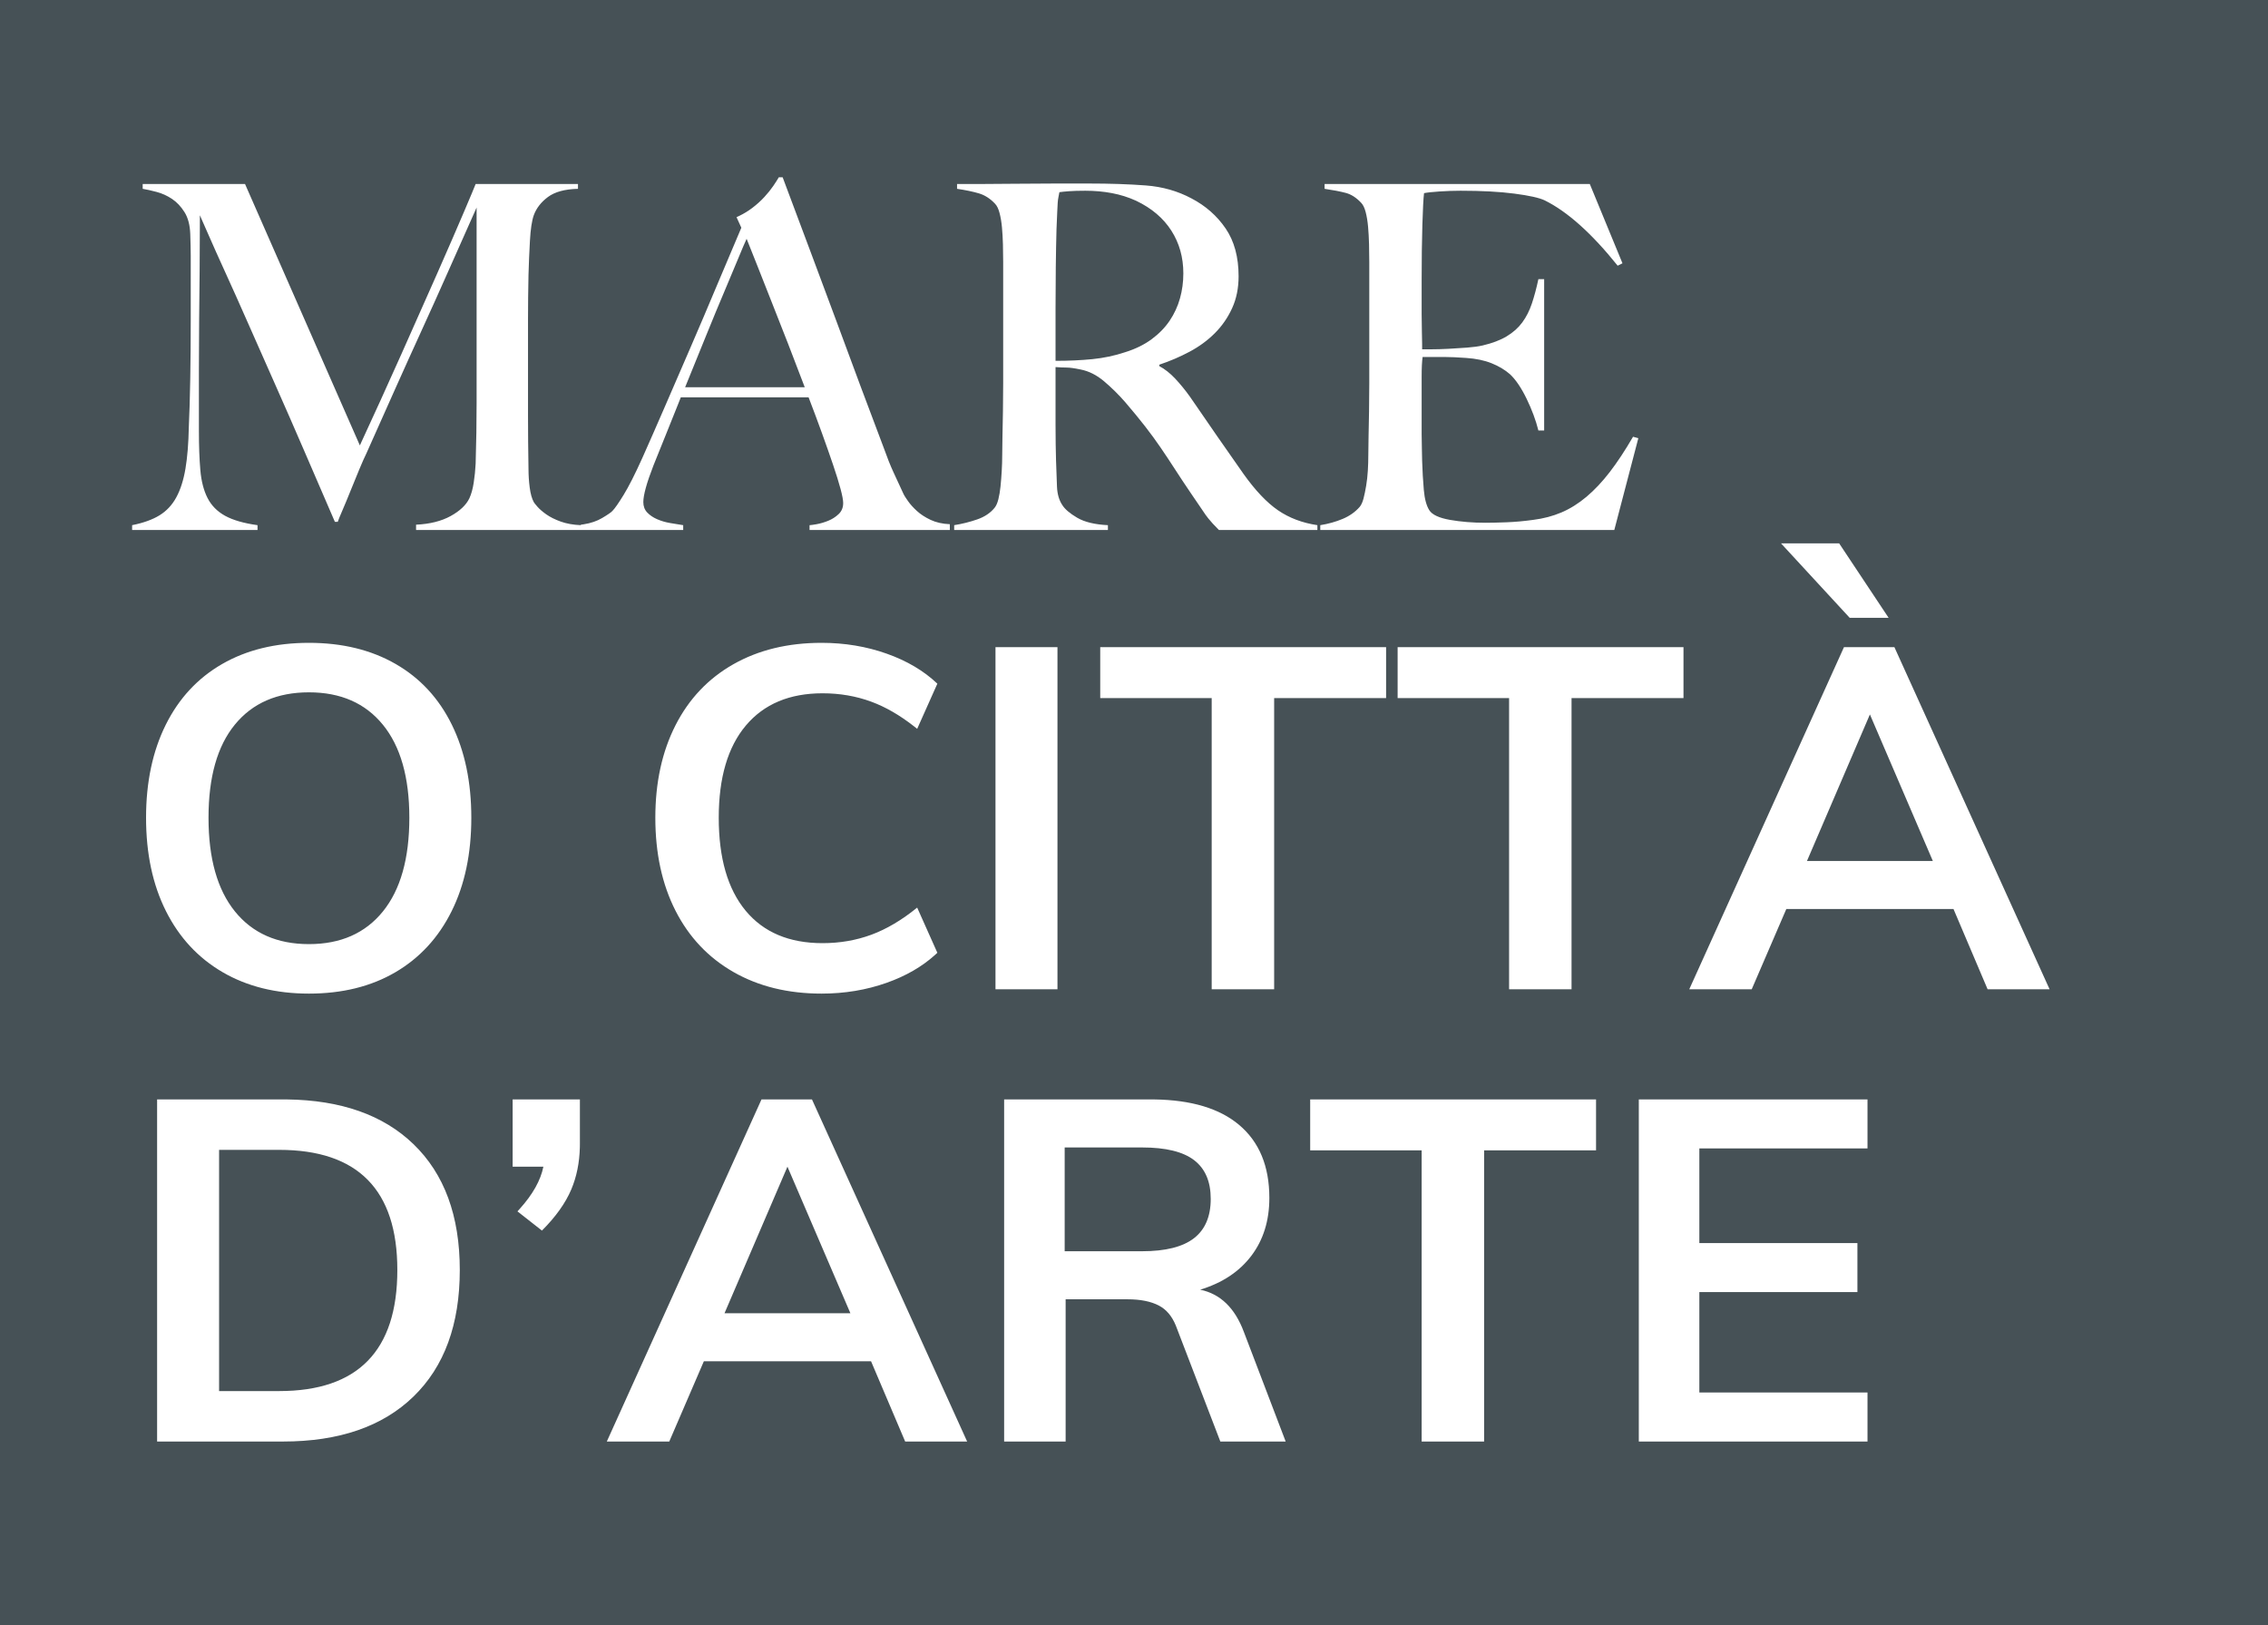 <svg xmlns="http://www.w3.org/2000/svg" width="321" height="230" viewBox="0 0 321 230">
  <path fill="#2E3A40" fill-rule="evenodd" d="M321,421 L321,651 L0,651 L0,421 L321,421 Z M264.316,576.584 L231.948,576.584 L231.948,625 L264.316,625 L264.316,618.064 L240.516,618.064 L240.516,603.852 L262.888,603.852 L262.888,596.916 L240.516,596.916 L240.516,583.52 L264.316,583.52 L264.316,576.584 Z M225.896,576.584 L185.436,576.584 L185.436,583.792 L201.212,583.792 L201.212,625 L210.052,625 L210.052,583.792 L225.896,583.792 L225.896,576.584 Z M162.86,576.584 L142.12,576.584 L142.12,625 L150.824,625 L150.824,604.872 L159.596,604.872 C161.409,604.872 162.883,605.167 164.016,605.756 C165.074,606.306 165.875,607.251 166.419,608.591 L166.532,608.884 L172.72,625 L181.968,625 L176.052,609.496 C174.783,606.096 172.72,604.101 169.864,603.512 C172.992,602.56 175.406,600.962 177.106,598.718 C178.806,596.474 179.656,593.743 179.656,590.524 C179.656,586.036 178.228,582.591 175.372,580.188 C172.605,577.86 168.605,576.66 163.37,576.588 L162.86,576.584 Z M114.92,576.584 L107.78,576.584 L85.884,625 L94.724,625 L99.62,613.644 L123.284,613.644 L128.112,625 L136.884,625 L114.92,576.584 Z M40.052,576.584 L22.236,576.584 L22.236,625 L40.052,625 C47.985,625 54.139,622.881 58.514,618.642 C62.889,614.403 65.076,608.431 65.076,600.724 C65.076,593.063 62.889,587.124 58.514,582.908 C54.239,578.788 48.264,576.681 40.59,576.587 L40.052,576.584 Z M39.508,583.724 C50.66,583.724 56.236,589.391 56.236,600.724 C56.236,612.148 50.66,617.86 39.508,617.86 L31.008,617.86 L31.008,583.724 L39.508,583.724 Z M111.451,586.104 L120.36,606.844 L102.544,606.844 L111.451,586.104 Z M161.636,583.384 C164.991,583.384 167.45,583.985 169.014,585.186 C170.578,586.387 171.36,588.212 171.36,590.66 C171.36,593.153 170.567,595.012 168.98,596.236 C167.393,597.46 164.945,598.072 161.636,598.072 L150.688,598.072 L150.688,583.384 L161.636,583.384 Z M82.076,576.584 L72.556,576.584 L72.556,586.104 L76.908,586.104 C76.521,588.037 75.403,590.03 73.551,592.085 L73.236,592.428 L76.704,595.148 C78.653,593.199 80.036,591.261 80.852,589.334 C81.61,587.545 82.016,585.551 82.07,583.351 L82.076,582.84 L82.076,576.584 Z M43.724,511.972 C39.009,511.972 34.918,512.969 31.45,514.964 C27.982,516.959 25.319,519.826 23.46,523.566 C21.601,527.306 20.672,531.692 20.672,536.724 C20.672,541.801 21.613,546.21 23.494,549.95 C25.375,553.69 28.05,556.569 31.518,558.586 C34.986,560.603 39.055,561.612 43.724,561.612 C48.439,561.612 52.519,560.603 55.964,558.586 C59.409,556.569 62.061,553.69 63.92,549.95 C65.779,546.21 66.708,541.801 66.708,536.724 C66.708,531.692 65.79,527.306 63.954,523.566 C62.118,519.826 59.466,516.959 55.998,514.964 C52.53,512.969 48.439,511.972 43.724,511.972 Z M116.28,511.972 C111.52,511.972 107.361,512.981 103.802,514.998 C100.243,517.015 97.512,519.894 95.608,523.634 C93.704,527.374 92.752,531.737 92.752,536.724 C92.752,541.756 93.704,546.142 95.608,549.882 C97.512,553.622 100.243,556.512 103.802,558.552 C107.361,560.592 111.52,561.612 116.28,561.612 C119.544,561.612 122.615,561.102 125.494,560.082 C128.203,559.122 130.481,557.811 132.327,556.148 L132.668,555.832 L129.812,549.44 C127.636,551.208 125.471,552.489 123.318,553.282 C121.165,554.075 118.864,554.472 116.416,554.472 C111.701,554.472 108.075,552.942 105.536,549.882 C102.997,546.822 101.728,542.436 101.728,536.724 C101.728,531.057 103.009,526.705 105.57,523.668 C108.131,520.631 111.747,519.112 116.416,519.112 C118.864,519.112 121.165,519.509 123.318,520.302 C125.328,521.042 127.347,522.207 129.377,523.797 L129.812,524.144 L132.668,517.752 C130.764,515.939 128.373,514.522 125.494,513.502 C122.615,512.482 119.544,511.972 116.28,511.972 Z M268.124,512.584 L260.984,512.584 L239.088,561 L247.928,561 L252.824,549.644 L276.488,549.644 L281.316,561 L290.088,561 L268.124,512.584 Z M149.668,512.584 L140.896,512.584 L140.896,561 L149.668,561 L149.668,512.584 Z M196.18,512.584 L155.72,512.584 L155.72,519.792 L171.496,519.792 L171.496,561 L180.336,561 L180.336,519.792 L196.18,519.792 L196.18,512.584 Z M238.272,512.584 L197.812,512.584 L197.812,519.792 L213.588,519.792 L213.588,561 L222.428,561 L222.428,519.792 L238.272,519.792 L238.272,512.584 Z M43.724,518.976 C48.212,518.976 51.703,520.506 54.196,523.566 C56.689,526.626 57.936,531.012 57.936,536.724 C57.936,542.481 56.689,546.901 54.196,549.984 C51.703,553.067 48.212,554.608 43.724,554.608 C39.236,554.608 35.745,553.067 33.252,549.984 C30.759,546.901 29.512,542.481 29.512,536.724 C29.512,530.967 30.759,526.569 33.252,523.532 C35.745,520.495 39.236,518.976 43.724,518.976 Z M264.656,522.104 L273.564,542.844 L255.748,542.844 L264.656,522.104 Z M260.304,497.896 L252.076,497.896 L261.8,508.436 L267.308,508.436 L260.304,497.896 Z M225.012,447.04 L187.476,447.04 L187.476,447.72 C188.7,447.901 189.697,448.094 190.468,448.298 C191.239,448.502 191.964,448.967 192.644,449.692 C192.916,449.964 193.131,450.406 193.29,451.018 C193.449,451.63 193.562,452.321 193.63,453.092 C193.698,453.863 193.743,454.679 193.766,455.54 C193.789,456.401 193.8,457.24 193.8,458.056 L193.8,475.26 C193.8,476.62 193.789,477.946 193.766,479.238 C193.743,480.53 193.721,481.72 193.698,482.808 C193.675,483.896 193.664,484.757 193.664,485.392 C193.664,486.117 193.641,486.854 193.596,487.602 C193.551,488.35 193.471,489.064 193.358,489.744 C193.245,490.424 193.12,491.025 192.984,491.546 C192.848,492.067 192.667,492.464 192.44,492.736 C191.805,493.461 191.001,494.028 190.026,494.436 C189.051,494.844 187.997,495.139 186.864,495.32 L186.864,496 L228.48,496 L231.88,483.012 L231.132,482.808 C229.999,484.757 228.899,486.423 227.834,487.806 C226.769,489.189 225.669,490.356 224.536,491.308 C223.403,492.26 222.224,492.997 221,493.518 C219.776,494.039 218.439,494.391 216.988,494.572 C215.673,494.753 214.415,494.867 213.214,494.912 C212.013,494.957 211.027,494.98 210.256,494.98 C208.443,494.98 206.765,494.844 205.224,494.572 C203.683,494.3 202.708,493.847 202.3,493.212 C201.892,492.577 201.631,491.614 201.518,490.322 C201.405,489.03 201.325,487.659 201.28,486.208 C201.28,485.755 201.269,485.199 201.246,484.542 C201.223,483.885 201.212,483.193 201.212,482.468 L201.212,474.308 C201.212,473.084 201.257,472.155 201.348,471.52 L204.476,471.52 C204.929,471.52 205.383,471.531 205.836,471.554 C206.289,471.577 206.856,471.611 207.536,471.656 C208.896,471.747 210.086,471.996 211.106,472.404 C212.126,472.812 212.999,473.333 213.724,473.968 C214.54,474.739 215.322,475.895 216.07,477.436 C216.818,478.977 217.373,480.473 217.736,481.924 L218.552,481.924 L218.552,460.504 L217.736,460.504 C217.464,461.773 217.158,462.918 216.818,463.938 C216.478,464.958 216.025,465.853 215.458,466.624 C214.891,467.395 214.155,468.052 213.248,468.596 C212.341,469.14 211.208,469.571 209.848,469.888 C209.259,470.024 208.522,470.126 207.638,470.194 C206.754,470.262 205.87,470.319 204.986,470.364 C204.102,470.409 203.32,470.432 202.64,470.432 L201.28,470.432 L201.28,469.684 C201.28,469.276 201.269,468.698 201.246,467.95 C201.226,467.285 201.215,466.45 201.212,465.445 L201.212,460.708 C201.212,457.716 201.246,455.087 201.314,452.82 C201.382,450.553 201.461,449.057 201.552,448.332 C202.005,448.241 202.742,448.162 203.762,448.094 C204.782,448.026 205.768,447.992 206.72,447.992 C209.712,447.992 212.251,448.128 214.336,448.4 C216.421,448.672 217.849,448.989 218.62,449.352 C221.839,450.939 225.284,454.021 228.956,458.6 L229.636,458.26 L225.012,447.04 Z M154.088,446.972 L149.328,446.972 C147.379,446.972 145.429,446.983 143.48,447.006 C141.747,447.026 140.176,447.037 138.765,447.04 L135.456,447.04 L135.456,447.72 C136.68,447.901 137.711,448.117 138.55,448.366 C139.389,448.615 140.148,449.103 140.828,449.828 C141.1,450.1 141.315,450.542 141.474,451.154 C141.633,451.766 141.746,452.446 141.814,453.194 C141.882,453.942 141.927,454.735 141.95,455.574 C141.973,456.413 141.984,457.24 141.984,458.056 L141.984,475.26 C141.984,476.62 141.973,477.946 141.95,479.238 C141.927,480.53 141.905,481.72 141.882,482.808 C141.859,483.896 141.848,484.757 141.848,485.392 C141.848,486.117 141.825,486.865 141.78,487.636 C141.735,488.407 141.678,489.132 141.61,489.812 C141.542,490.492 141.44,491.104 141.304,491.648 C141.168,492.192 140.987,492.6 140.76,492.872 C140.171,493.597 139.355,494.141 138.312,494.504 C137.269,494.867 136.181,495.139 135.048,495.32 L135.048,496 L156.808,496 L156.808,495.32 C154.949,495.229 153.499,494.878 152.456,494.266 C151.413,493.654 150.711,493.053 150.348,492.464 C149.895,491.784 149.645,490.923 149.6,489.88 C149.555,488.837 149.509,487.591 149.464,486.14 C149.422,484.769 149.4,483.112 149.396,481.169 L149.396,472.948 C150.031,472.993 150.552,473.016 150.96,473.016 C151.413,473.016 152.071,473.107 152.932,473.288 C154.111,473.515 155.233,474.081 156.298,474.988 C157.363,475.895 158.349,476.869 159.256,477.912 C160.344,479.181 161.285,480.326 162.078,481.346 C162.871,482.366 163.608,483.375 164.288,484.372 C164.968,485.369 165.637,486.378 166.294,487.398 C166.951,488.418 167.711,489.563 168.572,490.832 C169.297,491.875 169.83,492.657 170.17,493.178 C170.51,493.699 170.793,494.096 171.02,494.368 C171.247,494.64 171.451,494.878 171.632,495.082 C171.813,495.286 172.108,495.592 172.516,496 L186.456,496 L186.456,495.32 C184.325,495.003 182.467,494.3 180.88,493.212 C179.293,492.124 177.661,490.401 175.984,488.044 C174.896,486.503 173.661,484.735 172.278,482.74 C170.895,480.745 169.615,478.887 168.436,477.164 C167.756,476.212 167.053,475.351 166.328,474.58 C165.603,473.809 164.855,473.22 164.084,472.812 L164.084,472.608 C165.58,472.109 167.008,471.497 168.368,470.772 C169.728,470.047 170.918,469.174 171.938,468.154 C172.958,467.134 173.774,465.955 174.386,464.618 C174.998,463.281 175.304,461.773 175.304,460.096 C175.304,457.376 174.692,455.121 173.468,453.33 C172.244,451.539 170.635,450.123 168.64,449.08 C166.691,448.037 164.537,447.425 162.18,447.244 C159.823,447.063 157.125,446.972 154.088,446.972 Z M110.772,446.088 L110.228,446.088 C110.047,446.405 109.786,446.813 109.446,447.312 C109.106,447.811 108.687,448.332 108.188,448.876 C107.689,449.42 107.111,449.941 106.454,450.44 C105.906,450.856 105.303,451.224 104.645,451.545 L104.244,451.732 L104.924,453.228 C103.836,455.767 102.68,458.498 101.456,461.422 C100.232,464.346 98.997,467.247 97.75,470.126 C96.503,473.005 95.291,475.804 94.112,478.524 C92.933,481.244 91.868,483.669 90.916,485.8 C89.873,488.112 88.989,489.857 88.264,491.036 C87.539,492.215 87.017,492.963 86.7,493.28 C86.564,493.461 86.077,493.801 85.238,494.3 C84.493,494.743 83.613,495.043 82.599,495.2 L82.212,495.252 L82.212,495.32 C81.124,495.275 80.172,495.105 79.356,494.81 C78.54,494.515 77.86,494.175 77.316,493.79 C76.772,493.405 76.353,493.042 76.058,492.702 C75.763,492.362 75.593,492.147 75.548,492.056 C75.276,491.557 75.083,490.866 74.97,489.982 C74.857,489.098 74.8,488.225 74.8,487.364 C74.755,484.689 74.732,482.151 74.732,479.748 L74.732,466.216 C74.732,464.176 74.755,462.068 74.8,459.892 C74.845,458.305 74.913,456.696 75.004,455.064 C75.095,453.432 75.276,452.231 75.548,451.46 C75.911,450.463 76.579,449.601 77.554,448.876 C78.529,448.151 79.945,447.765 81.804,447.72 L81.804,447.04 L67.32,447.04 C67.184,447.403 66.629,448.729 65.654,451.018 C64.679,453.307 63.433,456.175 61.914,459.62 C60.395,463.065 58.684,466.919 56.78,471.18 C54.876,475.441 52.927,479.725 50.932,484.032 L34.68,447.04 L20.196,447.04 L20.196,447.72 C20.74,447.811 21.397,447.958 22.168,448.162 C22.939,448.366 23.664,448.695 24.344,449.148 C25.024,449.601 25.613,450.225 26.112,451.018 C26.611,451.811 26.883,452.843 26.928,454.112 C26.968,455.281 26.991,456.288 26.995,457.134 L26.996,466.012 C26.996,469.049 26.973,471.894 26.928,474.546 C26.883,477.198 26.815,479.499 26.724,481.448 C26.679,483.76 26.52,485.721 26.248,487.33 C25.976,488.939 25.545,490.288 24.956,491.376 C24.367,492.464 23.573,493.314 22.576,493.926 C21.579,494.538 20.287,495.003 18.7,495.32 L18.7,496 L36.448,496 L36.448,495.32 C34.499,495.048 32.969,494.606 31.858,493.994 C30.747,493.382 29.92,492.543 29.376,491.478 C28.832,490.413 28.492,489.098 28.356,487.534 C28.22,485.97 28.152,484.123 28.152,481.992 L28.152,473.288 C28.152,470.795 28.163,468.426 28.186,466.182 C28.209,463.938 28.231,461.671 28.254,459.382 C28.273,457.474 28.284,455.322 28.287,452.927 L28.288,451.46 L28.288,451.46 C28.515,451.959 28.934,452.911 29.546,454.316 C30.158,455.721 30.94,457.467 31.892,459.552 C32.844,461.637 33.909,464.017 35.088,466.692 C36.267,469.367 37.536,472.234 38.896,475.294 C40.256,478.354 41.65,481.539 43.078,484.848 C44.506,488.157 45.945,491.489 47.396,494.844 L47.804,494.844 C47.895,494.572 48.121,494.017 48.484,493.178 C48.847,492.339 49.232,491.41 49.64,490.39 C50.048,489.37 50.456,488.373 50.864,487.398 C51.272,486.423 51.589,485.709 51.816,485.256 C53.312,481.901 54.683,478.83 55.93,476.042 C57.177,473.254 58.412,470.523 59.636,467.848 C60.86,465.173 62.095,462.431 63.342,459.62 C64.589,456.809 65.96,453.727 67.456,450.372 L67.456,478.048 C67.456,480.768 67.411,483.624 67.32,486.616 C67.275,487.523 67.184,488.418 67.048,489.302 C66.912,490.186 66.708,490.923 66.436,491.512 C65.983,492.464 65.099,493.303 63.784,494.028 C62.469,494.753 60.837,495.161 58.888,495.252 L58.888,496 L96.696,496 L96.696,495.32 C96.107,495.229 95.483,495.127 94.826,495.014 C94.169,494.901 93.557,494.719 92.99,494.47 C92.423,494.221 91.959,493.903 91.596,493.518 C91.233,493.133 91.052,492.645 91.052,492.056 C91.052,491.059 91.528,489.336 92.48,486.888 C93.115,485.301 93.749,483.726 94.384,482.162 C94.892,480.911 95.414,479.609 95.951,478.256 L96.356,477.232 L114.444,477.232 C115.124,479 115.759,480.7 116.348,482.332 C116.937,483.964 117.459,485.449 117.912,486.786 C118.365,488.123 118.717,489.257 118.966,490.186 C119.215,491.115 119.34,491.784 119.34,492.192 C119.34,492.827 119.125,493.348 118.694,493.756 C118.263,494.164 117.765,494.481 117.198,494.708 C116.631,494.935 116.087,495.093 115.566,495.184 C115.103,495.265 114.791,495.309 114.632,495.318 L114.58,495.32 L114.58,496 L134.436,496 L134.436,495.184 C133.393,495.139 132.487,494.935 131.716,494.572 C130.945,494.209 130.299,493.79 129.778,493.314 C129.257,492.838 128.837,492.373 128.52,491.92 C128.401,491.75 128.298,491.599 128.211,491.467 L128.058,491.229 C127.992,491.123 127.942,491.036 127.908,490.968 C127.364,489.789 126.877,488.735 126.446,487.806 C126.015,486.877 125.551,485.709 125.052,484.304 C123.964,481.448 122.876,478.558 121.788,475.634 C120.7,472.71 119.578,469.684 118.422,466.556 C117.266,463.428 116.053,460.175 114.784,456.798 C113.656,453.796 112.474,450.642 111.238,447.335 L110.772,446.088 Z M105.672,454.792 C106.08,455.789 106.59,457.07 107.202,458.634 C107.814,460.198 108.494,461.921 109.242,463.802 C109.99,465.683 110.761,467.644 111.554,469.684 C112.347,471.724 113.129,473.764 113.9,475.804 L96.968,475.804 C98.056,473.129 99.065,470.647 99.994,468.358 C100.923,466.069 101.773,464.017 102.544,462.204 C103.315,460.391 103.961,458.849 104.482,457.58 C105.003,456.311 105.4,455.381 105.672,454.792 Z M153.612,447.992 C154.927,447.992 156.185,448.105 157.386,448.332 C158.587,448.559 159.732,448.921 160.82,449.42 C162.996,450.463 164.651,451.868 165.784,453.636 C166.917,455.404 167.484,457.421 167.484,459.688 C167.484,460.912 167.325,462.091 167.008,463.224 C166.691,464.357 166.203,465.411 165.546,466.386 C164.889,467.361 164.039,468.233 162.996,469.004 C161.953,469.775 160.707,470.387 159.256,470.84 C157.76,471.339 156.207,471.667 154.598,471.826 C152.989,471.985 151.255,472.064 149.396,472.064 L149.396,464.584 C149.396,462.725 149.407,460.799 149.43,458.804 C149.453,456.809 149.487,455.019 149.532,453.432 C149.577,452.389 149.611,451.585 149.634,451.018 C149.657,450.451 149.679,450.009 149.702,449.692 C149.725,449.375 149.759,449.114 149.804,448.91 C149.849,448.706 149.895,448.468 149.94,448.196 C150.257,448.151 150.711,448.105 151.3,448.06 C151.889,448.015 152.66,447.992 153.612,447.992 Z" opacity=".88" transform="translate(0 -421)"/>
</svg>
